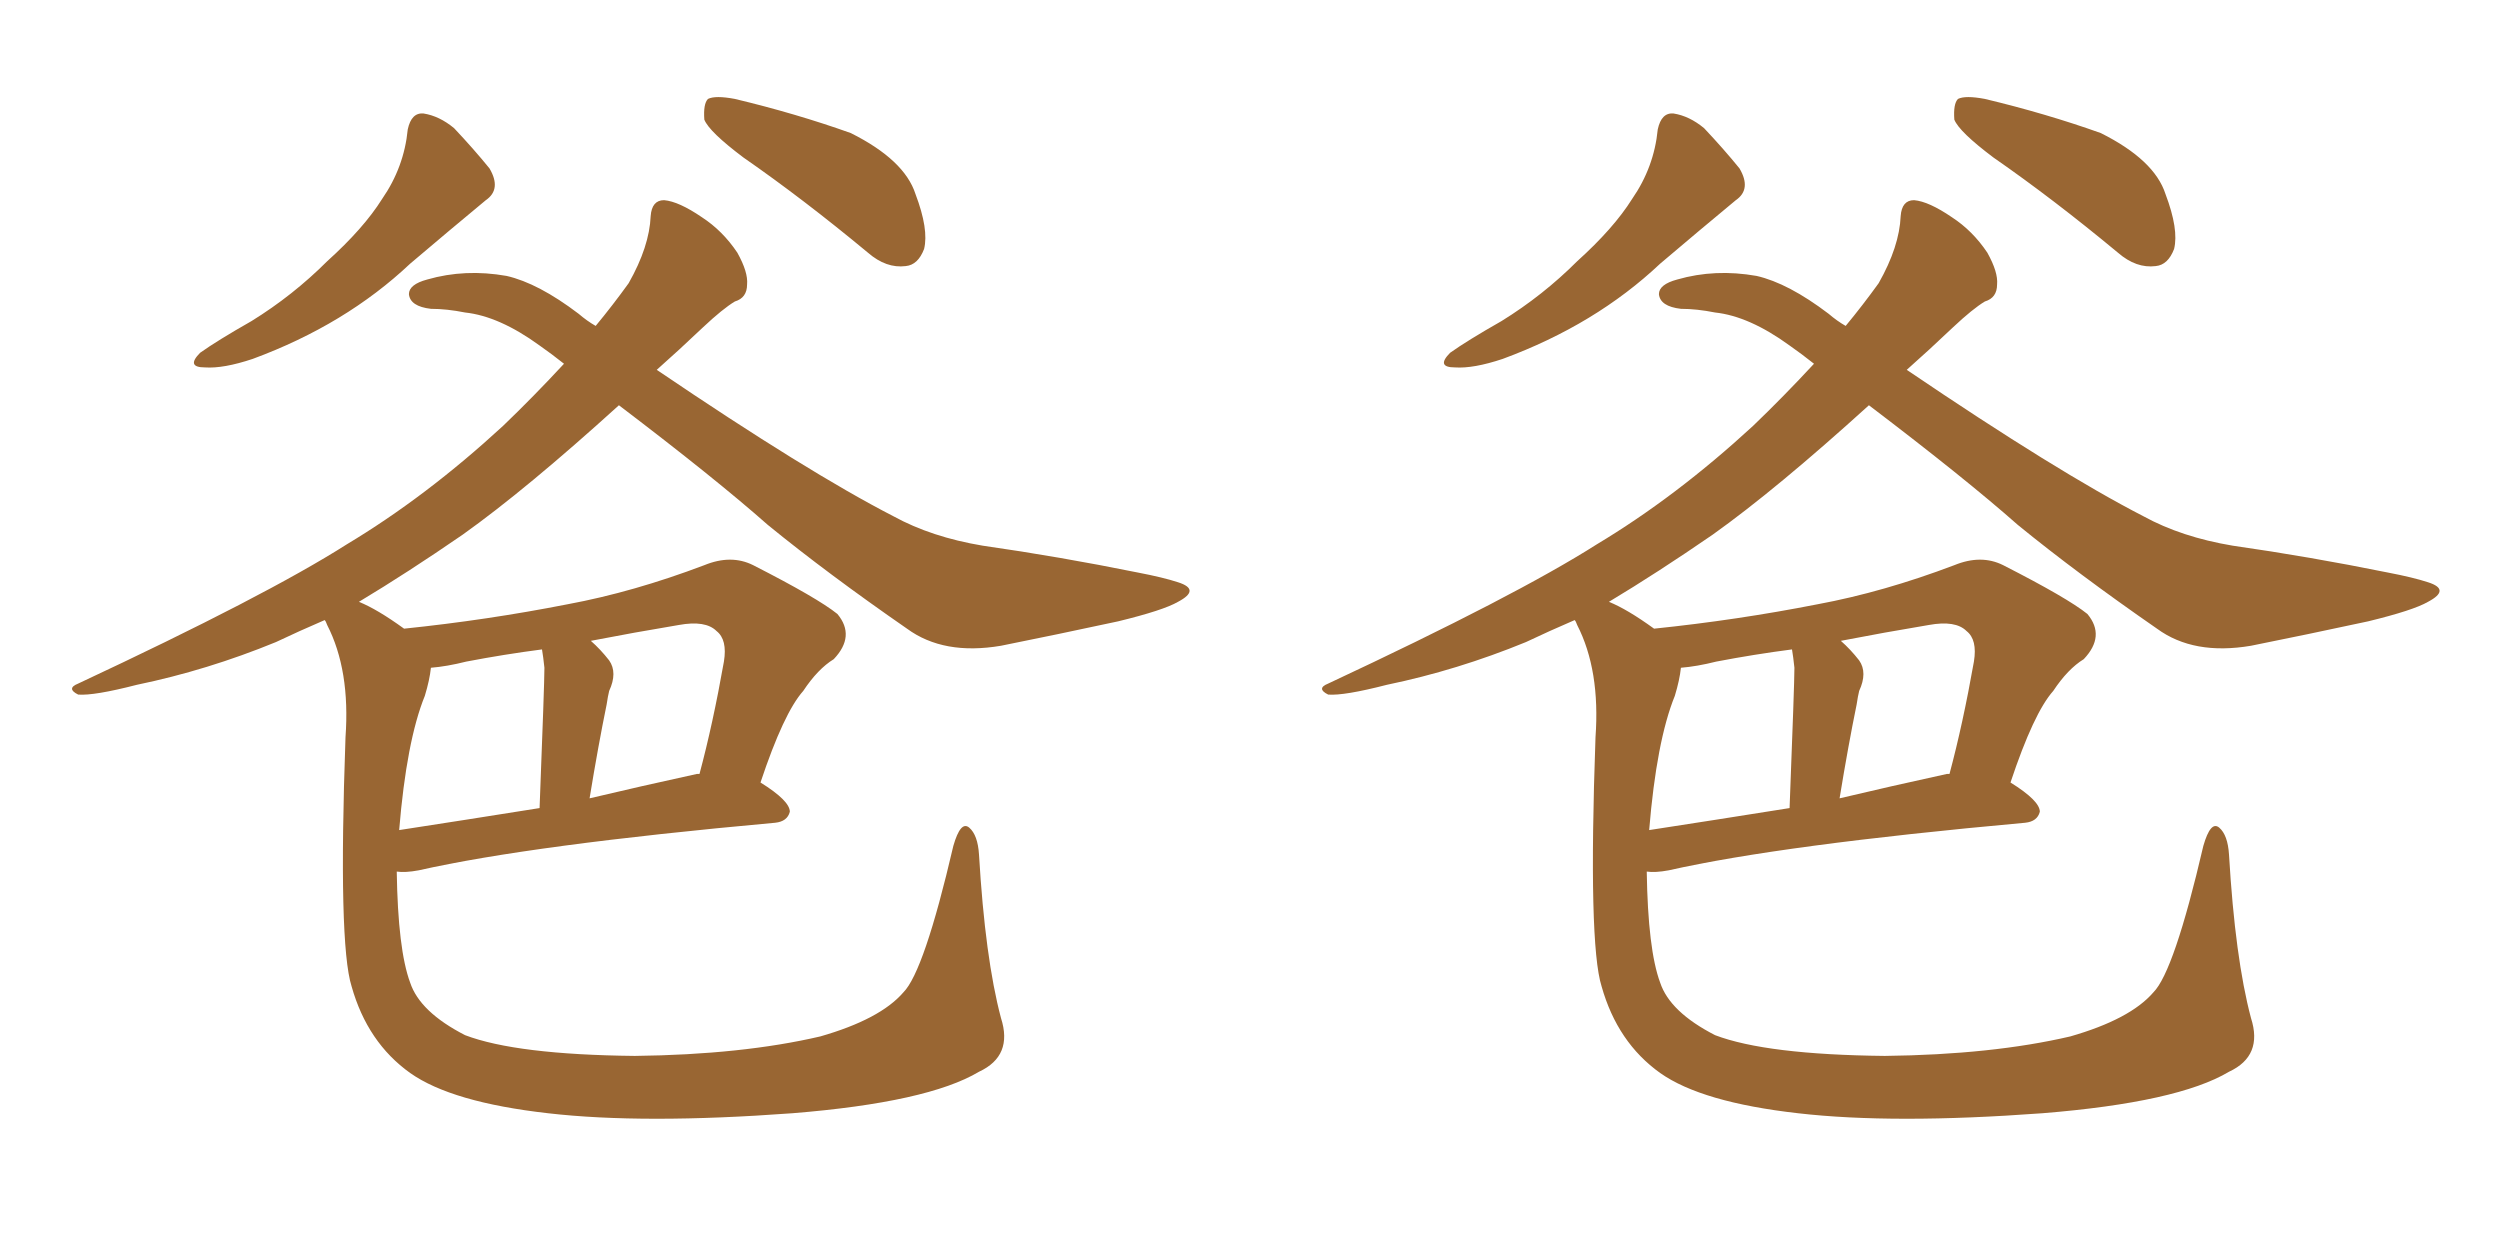 <svg xmlns="http://www.w3.org/2000/svg" xmlns:xlink="http://www.w3.org/1999/xlink" width="300" height="150"><path fill="#996633" padding="10" d="M48.93 15.53L48.93 15.53Q49.37 13.48 50.83 13.62L50.83 13.62Q52.73 13.92 54.49 15.38L54.49 15.38Q56.84 17.87 58.74 20.21L58.74 20.21Q60.21 22.71 58.30 24.02L58.30 24.02Q54.05 27.54 49.22 31.64L49.22 31.64Q41.46 38.96 30.32 43.07L30.32 43.07Q26.81 44.24 24.61 44.09L24.61 44.09Q22.27 44.09 24.02 42.33L24.02 42.33Q26.07 40.87 30.18 38.53L30.18 38.53Q35.16 35.45 39.26 31.35L39.26 31.35Q43.65 27.39 45.85 23.88L45.85 23.88Q48.49 20.07 48.93 15.53ZM89.21 18.90L89.21 18.90Q85.11 15.82 84.52 14.36L84.52 14.36Q84.38 12.45 84.96 11.87L84.96 11.87Q85.84 11.43 88.18 11.87L88.18 11.87Q95.51 13.62 102.10 15.97L102.10 15.97Q108.54 19.19 109.86 23.29L109.86 23.29Q111.47 27.54 110.89 29.88L110.89 29.88Q110.16 31.79 108.69 31.93L108.69 31.93Q106.35 32.23 104.15 30.32L104.15 30.32Q96.39 23.88 89.21 18.90ZM120.12 122.17L120.12 122.17Q121.58 126.71 117.48 128.61L117.48 128.61Q111.33 132.28 95.07 133.59L95.07 133.59Q77.20 134.91 65.77 133.59L65.77 133.59Q54.20 132.28 49.22 128.76L49.22 128.76Q44.09 125.10 42.19 118.36L42.19 118.36Q40.58 113.23 41.46 88.48L41.46 88.48Q42.04 80.42 39.26 75L39.26 75Q39.11 74.56 38.96 74.41L38.96 74.41Q35.89 75.73 33.11 77.05L33.11 77.05Q24.90 80.42 16.41 82.18L16.41 82.18Q11.28 83.50 9.38 83.35L9.38 83.35Q7.91 82.62 9.38 82.03L9.38 82.03Q31.93 71.48 41.60 65.33L41.60 65.33Q51.12 59.62 60.35 51.12L60.35 51.12Q64.01 47.61 67.68 43.65L67.68 43.65Q66.21 42.48 64.75 41.46L64.75 41.46Q59.91 37.94 55.81 37.50L55.81 37.50Q53.61 37.06 51.71 37.06L51.71 37.06Q49.22 36.77 49.07 35.30L49.07 35.30Q49.07 34.13 51.27 33.54L51.27 33.54Q55.81 32.23 60.79 33.11L60.79 33.11Q64.60 33.98 69.43 37.65L69.43 37.65Q70.46 38.53 71.48 39.11L71.48 39.11Q73.54 36.62 75.44 33.98L75.44 33.98Q77.93 29.59 78.08 25.93L78.08 25.93Q78.22 24.02 79.69 24.02L79.69 24.02Q81.45 24.17 84.23 26.07L84.23 26.07Q86.72 27.69 88.48 30.32L88.48 30.32Q89.79 32.67 89.65 34.13L89.65 34.13Q89.65 35.74 88.18 36.18L88.18 36.18Q86.72 37.06 84.38 39.26L84.38 39.26Q81.45 42.04 78.81 44.38L78.81 44.38Q96.97 56.69 107.23 61.96L107.23 61.96Q111.77 64.45 117.92 65.48L117.92 65.48Q127.15 66.80 136.52 68.70L136.52 68.70Q139.60 69.29 141.36 69.87L141.36 69.87Q144.14 70.75 141.36 72.22L141.36 72.22Q139.60 73.24 134.18 74.56L134.18 74.56Q126.71 76.17 120.12 77.49L120.12 77.49Q113.23 78.66 108.84 75.44L108.84 75.44Q99.32 68.85 92.14 62.99L92.14 62.99Q85.84 57.42 74.27 48.63L74.27 48.63Q63.13 58.74 55.52 64.16L55.52 64.16Q48.93 68.70 43.07 72.22L43.07 72.22Q45.26 73.10 48.49 75.44L48.49 75.44Q58.45 74.41 68.12 72.51L68.12 72.51Q76.03 71.04 84.52 67.82L84.52 67.82Q87.74 66.50 90.38 67.82L90.38 67.82Q98.14 71.78 100.49 73.68L100.49 73.68Q102.69 76.32 100.05 79.10L100.05 79.10Q98.14 80.27 96.39 82.91L96.39 82.91Q94.04 85.55 91.26 93.90L91.26 93.90Q94.78 96.09 94.78 97.41L94.78 97.41Q94.48 98.58 93.02 98.73L93.02 98.73Q63.87 101.37 50.24 104.44L50.24 104.44Q48.63 104.74 47.61 104.59L47.61 104.59Q47.75 113.96 49.22 117.92L49.22 117.92Q50.39 121.44 55.81 124.22L55.81 124.22Q61.96 126.56 76.17 126.71L76.17 126.71Q89.06 126.56 98.44 124.37L98.44 124.37Q105.62 122.31 108.40 119.09L108.40 119.09Q110.89 116.60 114.40 101.51L114.40 101.51Q115.28 98.44 116.31 99.32L116.31 99.32Q117.33 100.20 117.48 102.54L117.48 102.54Q118.21 114.99 120.12 122.17ZM50.98 83.50L50.98 83.50Q48.78 88.92 47.90 99.61L47.90 99.61Q55.52 98.44 64.75 96.97L64.75 96.97Q65.33 82.03 65.33 80.13L65.33 80.13Q65.19 78.81 65.04 77.93L65.04 77.93Q60.50 78.52 55.96 79.39L55.96 79.39Q53.61 79.98 51.71 80.13L51.71 80.13Q51.56 81.59 50.98 83.50ZM83.64 92.87L83.64 92.87L83.64 92.87Q83.79 92.87 83.94 92.87L83.94 92.87Q85.55 86.87 86.87 79.39L86.87 79.39Q87.30 76.76 85.99 75.73L85.99 75.73Q84.67 74.41 81.45 75L81.45 75Q76.17 75.88 70.90 76.90L70.90 76.90Q72.07 77.93 73.10 79.25L73.10 79.25Q74.12 80.71 73.10 82.91L73.10 82.91Q72.95 83.50 72.80 84.52L72.80 84.52Q71.78 89.50 70.75 95.80L70.75 95.80Q76.90 94.34 83.64 92.87ZM198.93 15.53L198.93 15.53Q199.37 13.48 200.83 13.62L200.83 13.62Q202.73 13.92 204.49 15.38L204.49 15.38Q206.84 17.87 208.74 20.21L208.74 20.21Q210.21 22.71 208.30 24.02L208.30 24.02Q204.05 27.54 199.22 31.64L199.22 31.64Q191.46 38.96 180.32 43.07L180.32 43.07Q176.81 44.24 174.61 44.09L174.61 44.09Q172.27 44.09 174.02 42.33L174.02 42.33Q176.07 40.87 180.18 38.53L180.18 38.53Q185.16 35.45 189.26 31.35L189.26 31.35Q193.65 27.39 195.85 23.88L195.85 23.88Q198.49 20.07 198.93 15.53ZM239.21 18.90L239.21 18.90Q235.11 15.82 234.52 14.36L234.52 14.36Q234.38 12.45 234.96 11.87L234.96 11.87Q235.84 11.43 238.18 11.87L238.18 11.87Q245.51 13.62 252.10 15.97L252.10 15.97Q258.54 19.19 259.86 23.29L259.86 23.29Q261.47 27.54 260.89 29.88L260.89 29.88Q260.16 31.79 258.69 31.93L258.69 31.93Q256.35 32.23 254.15 30.32L254.15 30.32Q246.39 23.88 239.21 18.90ZM270.12 122.17L270.12 122.17Q271.58 126.71 267.48 128.61L267.48 128.61Q261.33 132.28 245.07 133.59L245.07 133.59Q227.20 134.91 215.77 133.59L215.77 133.59Q204.20 132.28 199.22 128.76L199.22 128.76Q194.09 125.10 192.19 118.36L192.19 118.36Q190.58 113.23 191.46 88.48L191.46 88.48Q192.04 80.42 189.26 75L189.26 75Q189.11 74.56 188.96 74.41L188.96 74.41Q185.89 75.73 183.11 77.05L183.11 77.05Q174.90 80.42 166.41 82.18L166.41 82.18Q161.28 83.50 159.38 83.35L159.38 83.35Q157.91 82.62 159.38 82.03L159.38 82.03Q181.93 71.48 191.60 65.33L191.60 65.33Q201.12 59.62 210.35 51.12L210.35 51.12Q214.01 47.61 217.68 43.65L217.68 43.65Q216.21 42.48 214.75 41.46L214.75 41.46Q209.91 37.94 205.81 37.50L205.81 37.50Q203.61 37.06 201.71 37.06L201.71 37.06Q199.22 36.77 199.07 35.30L199.07 35.30Q199.07 34.13 201.27 33.54L201.27 33.54Q205.81 32.23 210.79 33.11L210.79 33.11Q214.60 33.98 219.43 37.65L219.43 37.65Q220.46 38.53 221.48 39.11L221.48 39.11Q223.54 36.62 225.44 33.98L225.44 33.98Q227.93 29.59 228.08 25.93L228.08 25.93Q228.22 24.02 229.69 24.02L229.69 24.02Q231.45 24.17 234.23 26.07L234.23 26.07Q236.72 27.69 238.48 30.32L238.48 30.32Q239.79 32.67 239.65 34.13L239.65 34.13Q239.65 35.74 238.18 36.18L238.18 36.18Q236.72 37.06 234.38 39.26L234.38 39.26Q231.45 42.04 228.81 44.38L228.81 44.38Q246.97 56.69 257.23 61.96L257.23 61.96Q261.77 64.45 267.92 65.48L267.92 65.48Q277.15 66.80 286.52 68.70L286.52 68.70Q289.60 69.29 291.36 69.87L291.36 69.87Q294.14 70.75 291.36 72.22L291.36 72.22Q289.60 73.24 284.18 74.56L284.18 74.56Q276.71 76.17 270.12 77.49L270.12 77.49Q263.23 78.66 258.84 75.44L258.84 75.44Q249.32 68.85 242.14 62.99L242.14 62.99Q235.84 57.42 224.27 48.63L224.27 48.63Q213.13 58.74 205.52 64.16L205.52 64.16Q198.93 68.70 193.07 72.22L193.07 72.22Q195.26 73.10 198.49 75.44L198.49 75.44Q208.45 74.41 218.12 72.51L218.12 72.51Q226.03 71.04 234.52 67.82L234.52 67.82Q237.74 66.50 240.38 67.82L240.38 67.82Q248.14 71.78 250.49 73.68L250.49 73.68Q252.69 76.32 250.05 79.10L250.05 79.10Q248.14 80.27 246.39 82.91L246.39 82.91Q244.04 85.55 241.26 93.90L241.26 93.90Q244.78 96.09 244.78 97.41L244.78 97.41Q244.48 98.58 243.02 98.73L243.02 98.73Q213.87 101.37 200.24 104.44L200.24 104.44Q198.63 104.74 197.61 104.59L197.61 104.59Q197.75 113.96 199.22 117.92L199.22 117.92Q200.39 121.44 205.81 124.22L205.81 124.22Q211.96 126.56 226.17 126.71L226.17 126.71Q239.06 126.56 248.44 124.37L248.44 124.37Q255.62 122.31 258.40 119.09L258.40 119.09Q260.89 116.60 264.40 101.51L264.40 101.51Q265.28 98.44 266.31 99.32L266.31 99.32Q267.33 100.20 267.48 102.54L267.48 102.54Q268.21 114.99 270.12 122.17ZM200.98 83.50L200.98 83.50Q198.78 88.92 197.90 99.61L197.90 99.61Q205.52 98.44 214.75 96.97L214.75 96.97Q215.33 82.03 215.33 80.13L215.33 80.13Q215.19 78.81 215.04 77.93L215.04 77.93Q210.50 78.52 205.96 79.39L205.96 79.39Q203.61 79.98 201.71 80.13L201.71 80.13Q201.56 81.59 200.98 83.50ZM233.64 92.87L233.64 92.87L233.64 92.87Q233.79 92.87 233.94 92.87L233.94 92.87Q235.55 86.87 236.87 79.39L236.87 79.39Q237.30 76.76 235.99 75.73L235.99 75.73Q234.67 74.41 231.45 75L231.45 75Q226.17 75.88 220.90 76.90L220.90 76.90Q222.07 77.93 223.10 79.25L223.10 79.25Q224.12 80.71 223.10 82.91L223.10 82.91Q222.95 83.50 222.80 84.52L222.80 84.52Q221.78 89.50 220.75 95.80L220.75 95.80Q226.90 94.34 233.64 92.87Z"/></svg>